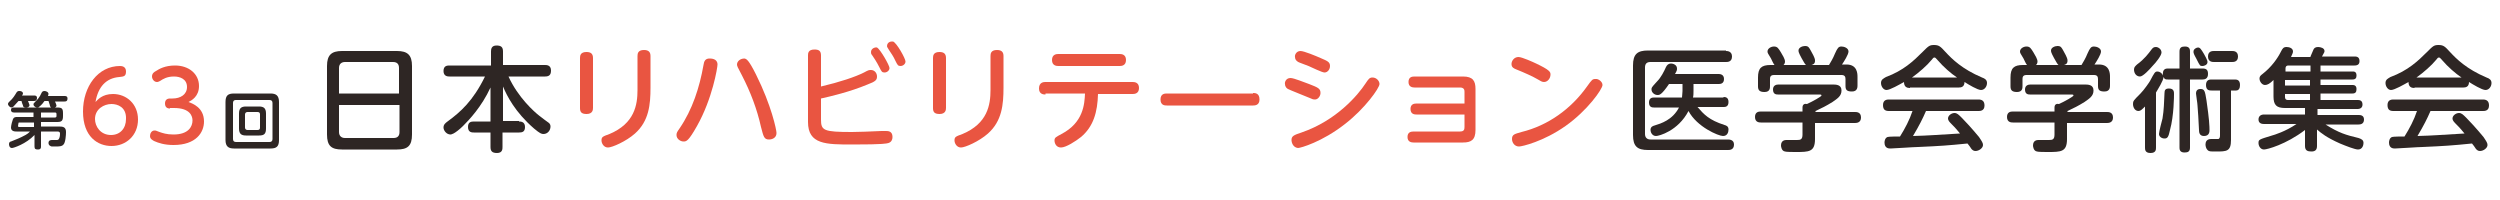 <?xml version="1.0" encoding="utf-8"?>
<!-- Generator: Adobe Illustrator 27.4.1, SVG Export Plug-In . SVG Version: 6.00 Build 0)  -->
<svg version="1.1" id="レイヤー_1" xmlns="http://www.w3.org/2000/svg" xmlns:xlink="http://www.w3.org/1999/xlink" x="0px"
	 y="0px" viewBox="0 0 500 40" style="enable-background:new 0 0 500 40;" xml:space="preserve">
<style type="text/css">
	.st0{fill:#2E2624;}
	.st1{fill:#E95541;}
</style>
<g>
	<g>
		<g>
			<g>
				<path class="st0" d="M3.7,20.2c-0.3,0.3-0.7,0.8-1,1.1c-0.1,0.1-0.3,0.2-0.4,0.2c-0.3,0-0.7-0.4-0.7-0.7c0-0.2,0.1-0.3,0.3-0.5
					c0.7-0.6,1.1-1.3,1.4-1.8c0.2-0.3,0.4-0.3,0.6-0.3c0.4,0,0.7,0.2,0.7,0.5c0,0.1-0.1,0.3-0.2,0.4h2.4c0.2,0,0.6,0,0.6,0.5
					c0,0.4-0.2,0.6-0.6,0.6H5.6c0.1,0.3,0.3,0.7,0.3,0.8c0,0.4-0.4,0.5-0.7,0.5c-0.5,0-0.6-0.2-0.6-0.4c-0.2-0.5-0.2-0.5-0.3-0.9
					H3.7z M3.3,26.3c-0.3,0-1.1,0-1.1-0.8c0-0.4,0.3-1.5,0.4-1.7c0.2-0.4,0.5-0.4,0.9-0.4h3.2v-0.9H2.8c-0.3,0-0.6-0.1-0.6-0.5
					c0-0.3,0.1-0.5,0.6-0.5h8.6c1,0,1.2,0.2,1.2,1.2v0.5c0,1-0.3,1.2-1.2,1.2H8.2v0.9h3.6c0.8,0,1.4,0.1,1.4,1.1
					c0,0.6-0.1,2.1-0.5,2.5c-0.3,0.4-1,0.4-1.6,0.4c-0.8,0-0.9,0-1-0.1c-0.3-0.1-0.4-0.4-0.4-0.6c0-0.6,0.5-0.6,0.8-0.6
					c0.2,0,0.8,0,0.9,0c0.3,0,0.4-0.2,0.5-0.5c0.1-0.3,0.1-0.7,0.1-0.8c0-0.3-0.2-0.4-0.5-0.4H8.2v3c0,0.2,0,0.6-0.6,0.6
					c-0.5,0-0.7-0.1-0.7-0.6V27c-1.7,1.8-4.2,2.6-4.5,2.6c-0.5,0-0.6-0.5-0.6-0.8c0-0.4,0.3-0.5,0.4-0.5C3.2,27.9,4,27.6,5.1,27
					c0.3-0.2,0.4-0.2,0.9-0.7H3.3z M6.9,24.5H4c-0.2,0-0.3,0-0.3,0.1c0,0.1-0.1,0.5-0.1,0.6c0,0.2,0.2,0.2,0.3,0.2h2.9V24.5z
					 M8.9,20.2c-0.2,0.3-0.6,0.8-1,1.1c-0.2,0.2-0.3,0.2-0.5,0.2c-0.3,0-0.7-0.3-0.7-0.6c0-0.2,0-0.2,0.4-0.6
					c0.4-0.4,0.8-0.8,1.2-1.7c0.1-0.2,0.2-0.4,0.6-0.4c0.3,0,0.8,0.2,0.8,0.6c0,0.1-0.1,0.3-0.1,0.4h3.3c0.2,0,0.6,0,0.6,0.5
					c0,0.6-0.4,0.6-0.6,0.6H11c0.1,0.2,0.3,0.7,0.3,0.8c0,0.4-0.6,0.5-0.7,0.5c-0.3,0-0.5-0.1-0.6-0.4C10,21,9.7,20.3,9.7,20.2H8.9z
					 M8.2,23.5H11c0.2,0,0.3-0.1,0.3-0.3v-0.4c0-0.2-0.1-0.3-0.3-0.3H8.2V23.5z"/>
				<path class="st1" d="M22.6,18.8c2.7,0,5,2,5,5.1c0,3.2-2.4,5.3-5.3,5.3c-2.7,0-5.7-1.8-5.7-6.9c0-5,3-9.1,7.4-9.1
					c0.4,0,1.2,0.1,1.2,1.1c0,1-0.5,1-1.3,1.1c-2.7,0.2-4.3,2-4.8,5C19.5,20,20.4,18.8,22.6,18.8z M22.3,20.8c-1.5,0-3.3,1-3.3,3
					c0,1.5,1.1,3.2,3.2,3.2c1.8,0,3-1.3,3-3.2C25.3,21.4,23.5,20.8,22.3,20.8z"/>
				<path class="st1" d="M34,21.7c-0.2,0-1,0-1-1c0-0.7,0.4-1,1-1h0.5c1.6,0,2.9-0.8,2.9-2.3c0-1.6-1.4-2.1-2.6-2.1
					c-1.4,0-2.2,0.5-2.8,0.9c-0.2,0.1-0.4,0.2-0.6,0.2c-0.6,0-1-0.6-1-1.1c0-0.6,0.4-0.9,0.8-1.1c0.6-0.4,1.8-1.1,3.8-1.1
					c2.8,0,4.8,1.7,4.8,4.1c0,2.1-1.5,2.9-2.1,3.2c0.8,0.3,3.1,1.1,3.1,3.9c0,2.2-1.6,4.7-6.1,4.7c-1.8,0-3-0.4-3.9-0.8
					c-0.3-0.2-0.8-0.4-0.8-1c0-0.5,0.3-1.1,0.9-1.1c0.2,0,0.3,0,1,0.3c0.6,0.2,1.4,0.5,2.8,0.5c3,0,3.8-1.6,3.8-2.8
					c0-0.8-0.4-2.5-3.7-2.5H34z"/>
				<path class="st0" d="M55.8,28c0,1.3-0.5,1.7-1.7,1.7h-7.3c-1.1,0-1.7-0.4-1.7-1.7v-7.6c0-1.3,0.5-1.7,1.7-1.7h7.3
					c1.1,0,1.7,0.4,1.7,1.7V28z M54.5,20.6c0-0.4-0.2-0.6-0.6-0.6h-6.7c-0.5,0-0.6,0.3-0.6,0.6v7.2c0,0.4,0.2,0.6,0.6,0.6h6.7
					c0.4,0,0.6-0.2,0.6-0.6V20.6z M53.2,25.7c0,1.1-0.4,1.4-1.4,1.4h-2.6c-0.9,0-1.4-0.3-1.4-1.4v-3c0-1.1,0.5-1.4,1.4-1.4h2.6
					c0.9,0,1.4,0.3,1.4,1.4V25.7z M52,22.9c0-0.3-0.1-0.5-0.5-0.5h-2c-0.3,0-0.5,0.2-0.5,0.5v2.6c0,0.3,0.2,0.5,0.5,0.5h2
					c0.4,0,0.5-0.2,0.5-0.5V22.9z"/>
			</g>
		</g>
		<g>
			<path class="st0" d="M82.4,26.9c0,2.3-0.9,3-3,3h-11c-2.1,0-3-0.7-3-3V13.2c0-2.2,0.9-3,3-3h11c2.1,0,3,0.8,3,3V26.9z M79.8,18.7
				v-5.1c0-0.8-0.4-1.2-1.2-1.2H69c-0.6,0-1.2,0.3-1.2,1.2v5.1H79.8z M67.8,21v5.4c0,0.8,0.5,1.2,1.2,1.2h9.7c0.8,0,1.2-0.4,1.2-1.2
				V21H67.8z"/>
			<path class="st0" d="M103.8,24.3c0.3,0,1.2,0,1.2,1.1c0,1-0.6,1.1-1.2,1.1h-3.3v2.9c0,0.4,0,1.2-1.1,1.2c-1,0-1.3-0.4-1.3-1.2
				v-2.9h-3.3c-0.4,0-1.2,0-1.2-1.1c0-1,0.6-1.1,1.2-1.1h3.3v-6.8c-1.8,3.9-4.3,6.5-5.5,7.7c-0.7,0.7-1.5,1.3-1.9,1.5
				c-0.3,0.1-0.4,0.2-0.6,0.2c-0.8,0-1.4-0.8-1.4-1.4c0-0.6,0.4-0.9,0.8-1.2c2.6-1.9,5.1-4.1,7.5-9h-7.1c-0.3,0-1.2,0-1.2-1.1
				c0-1.1,0.8-1.1,1.2-1.1h8.3v-2.8c0-0.5,0.1-1.2,1.1-1.2c0.9,0,1.3,0.3,1.3,1.2V13h8.4c0.3,0,1.2,0,1.2,1.1c0,0.9-0.4,1.2-1.2,1.2
				h-7.3c1.9,4.2,5.2,7.1,6.1,7.8c0.2,0.2,2,1.5,2,1.5c0.2,0.2,0.3,0.4,0.3,0.7c0,0.8-0.6,1.5-1.4,1.5c-0.4,0-0.7-0.1-1.9-1.1
				c-3.8-3.3-5.4-6.5-6.2-8.4v6.9H103.8z"/>
			<path class="st1" d="M118.6,21.6c0,0.4-0.1,1.2-1.3,1.2c-1.1,0-1.3-0.5-1.3-1.2v-10c0-0.5,0.1-1.2,1.3-1.2c0.8,0,1.3,0.3,1.3,1.2
				V21.6z M127.5,11.2c0-0.5,0.1-1.2,1.3-1.2c0.9,0,1.3,0.4,1.3,1.2v6.3c0,3.4-0.3,6.7-3.1,9.2c-1.8,1.6-4.6,2.8-5.4,2.8
				c-0.9,0-1.3-0.9-1.3-1.4c0-0.7,0.2-0.8,1.6-1.3c5-2.1,5.6-5.8,5.6-8.8V11.2z"/>
			<path class="st1" d="M143.5,12.9c0,0.6-1,6.8-4.1,12.3c-1.7,3-2.1,3.1-2.7,3.1c-0.6,0-1.4-0.5-1.4-1.3c0-0.4,0.1-0.6,0.6-1.3
				c2.6-3.8,4-8.2,4.8-12.7c0.1-0.8,0.4-1.3,1.2-1.3C142.2,11.7,143.5,11.7,143.5,12.9z M151.2,14.9c3.1,6.2,4.1,11.1,4.1,11.7
				c0,1-0.9,1.3-1.5,1.3c-1,0-1.1-0.6-1.6-2.5c-0.8-3.6-2.1-7-3.8-10.3c-0.9-1.7-1-1.9-1-2.2c0-0.6,0.6-1.2,1.5-1.2
				C149.3,11.8,149.7,11.9,151.2,14.9z"/>
			<path class="st1" d="M164.2,23.9c0,2.2,0.5,2.5,6.2,2.5c1.2,0,3.7-0.1,5.9-0.2c0.7,0,0.8,0,0.9,0c0.4,0,1.3,0,1.3,1.2
				c0,0.5-0.2,1-0.8,1.2c-0.4,0.1-0.8,0.3-7.2,0.3c-5.3,0-8.9,0-8.9-4.5V11.1c0-0.4,0-1.2,1.3-1.2c0.9,0,1.3,0.3,1.3,1.2v6.2
				c3.8-0.9,6.8-1.9,8.6-2.8c0.9-0.5,1-0.5,1.4-0.5c0.7,0,1.2,0.6,1.2,1.3c0,0.7-0.3,1-1.9,1.6c-3.6,1.5-7.5,2.4-9.3,2.8V23.9z
				 M177.9,13.6c0,0.5-0.5,0.9-1,0.9s-0.6-0.2-1-1c-0.6-1.2-1.1-1.9-1.5-2.5c-0.2-0.2-0.2-0.4-0.2-0.6c0-0.7,0.8-1,1.2-0.9
				C176.1,9.9,177.9,13.1,177.9,13.6z M181.1,12.3c0,0.5-0.5,0.9-1,0.9c-0.5,0-0.6-0.2-1-1c-0.4-0.9-0.9-1.6-1.3-2.2
				c-0.3-0.5-0.4-0.6-0.4-0.8c0-0.4,0.3-0.9,1-0.9c0,0,0.2,0,0.2,0C179.3,8.5,181.1,11.7,181.1,12.3z"/>
			<path class="st1" d="M189.2,21.6c0,0.4-0.1,1.2-1.3,1.2c-1.1,0-1.3-0.5-1.3-1.2v-10c0-0.5,0.1-1.2,1.3-1.2c0.8,0,1.3,0.3,1.3,1.2
				V21.6z M198.1,11.2c0-0.5,0.1-1.2,1.3-1.2c0.9,0,1.3,0.4,1.3,1.2v6.3c0,3.4-0.3,6.7-3.1,9.2c-1.8,1.6-4.6,2.8-5.4,2.8
				c-0.9,0-1.3-0.9-1.3-1.4c0-0.7,0.2-0.8,1.6-1.3c5-2.1,5.6-5.8,5.6-8.8V11.2z"/>
			<path class="st1" d="M209.1,18.9c-0.3,0-1.3,0-1.3-1.2c0-1.3,1-1.3,1.3-1.3h17.4c0.3,0,1.3,0,1.3,1.2c0,1.2-1,1.2-1.3,1.2h-6.9
				c-0.1,3.6-0.9,6.5-3.4,8.6c-1,0.8-3,2.1-4,2.1c-1,0-1.3-0.9-1.3-1.4c0-0.6,0.3-0.7,1.4-1.3c4.4-2.3,4.6-6,4.7-8.1H209.1z
				 M223.9,10.8c0.3,0,1.3,0,1.3,1.2s-1,1.2-1.3,1.2h-12.2c-0.3,0-1.3,0-1.3-1.2s1-1.2,1.3-1.2H223.9z"/>
			<path class="st1" d="M250.6,18.6c0.4,0,1.3,0,1.3,1.3c0,1.2-1,1.2-1.3,1.2h-17.2c-0.4,0-1.3,0-1.3-1.2c0-1.2,0.9-1.2,1.3-1.2
				H250.6z"/>
			<path class="st1" d="M258.1,15.6c0.7,0,2.8,0.9,3.7,1.2c1.8,0.7,2.3,0.9,2.3,1.8c0,0.6-0.5,1.3-1.1,1.3c-0.2,0-0.4,0-0.8-0.2
				c-0.7-0.3-4.5-1.8-4.6-1.9c-0.2-0.1-0.6-0.4-0.6-1C256.9,16.6,257.1,15.6,258.1,15.6z M258.3,28c0-0.8,0.5-1,2-1.5
				c7-2.4,11.3-7.5,12.8-9.8c0.6-0.9,0.8-1.2,1.4-1.2c0.8,0,1.4,0.7,1.4,1.3c0,0.8-2.9,4.9-6.9,8c-4.6,3.6-8.9,4.8-9.4,4.8
				C258.6,29.5,258.3,28.5,258.3,28z M260.1,10.2c0.7,0,3.1,1,4,1.4c1.4,0.6,1.9,0.8,1.9,1.6c0,0.7-0.5,1.3-1.1,1.3
				c-0.5,0-2.7-1.1-3.2-1.3c-1.9-0.7-2.1-0.8-2.2-0.9c-0.3-0.2-0.5-0.5-0.5-0.9C258.9,11.1,259.2,10.2,260.1,10.2z"/>
			<path class="st1" d="M283.3,22.9c-0.3,0-1.2,0-1.2-1.1c0-0.9,0.6-1.1,1.2-1.1h9.6v-2.3c0-0.3,0-0.9-0.9-0.9h-9.1
				c-0.4,0-1.2-0.1-1.2-1.1c0-1,0.7-1.1,1.2-1.1h9.7c2,0,2.5,0.9,2.5,2.5V26c0,2-0.9,2.5-2.5,2.5h-9.9c-0.4,0-1.2-0.1-1.2-1.1
				c0-0.9,0.6-1.1,1.2-1.1h9.3c0.8,0,0.9-0.4,0.9-0.9v-2.5H283.3z"/>
			<path class="st1" d="M320.5,17c0,0.8-3,5.1-7.4,8.2c-4.4,3.1-8.7,4.1-9.3,4.1c-0.9,0-1.4-0.8-1.4-1.5c0-0.9,0.5-1,1.9-1.4
				c5.3-1.3,9.9-4.6,13.1-9.1c1-1.4,1.1-1.5,1.7-1.5C319.6,15.7,320.5,16.3,320.5,17z M307,12.6c3,1.4,3.1,1.8,3.1,2.3
				c0,0.8-0.6,1.5-1.3,1.5c-0.4,0-0.7-0.2-1.2-0.5c-1-0.6-2.8-1.4-4.3-2c-0.5-0.2-1-0.4-1-1.1c0-0.6,0.5-1.4,1.4-1.4
				C304.4,11.4,306.8,12.5,307,12.6z"/>
		</g>
		<g>
			<path class="st0" d="M345.2,10.2c0.2,0,1.2,0,1.2,1.1c0,1.1-0.9,1.1-1.2,1.1h-15.1c-0.7,0-1.1,0.3-1.1,1.1v13.3
				c0,0.7,0.4,1.1,1.1,1.1h15.5c0.2,0,1.2,0,1.2,1c0,1.1-0.9,1.1-1.2,1.1h-16c-2.1,0-3-0.7-3-3V13.1c0-2.3,0.9-3,3-3H345.2z
				 M344.7,19.4c0.3,0,1,0,1,1c0,1-0.7,1-1,1h-5.2c1.3,1.5,2.3,2.6,5.4,3.6c0.4,0.1,0.8,0.3,0.8,0.9c0,0.5-0.2,1.3-1.1,1.3
				c-0.9,0-5.2-1.8-6.9-5c-2.1,4-5.9,5-6.5,5c-0.8,0-1.1-0.8-1.1-1.2c0-0.6,0.4-0.8,0.8-0.9c1.3-0.4,3.6-1.1,4.9-3.6h-5
				c-0.3,0-1,0-1-1c0-0.9,0.6-1,1-1h5.6c0-0.3,0.1-0.9,0.1-1.3v-1.4h-2.7c-1.5,2.2-1.9,2.2-2.3,2.2c-0.6,0-1.2-0.5-1.2-1.1
				c0-0.4,0-0.4,1.1-1.6c0.8-0.8,1.4-2,1.8-2.9c0.2-0.4,0.5-0.7,1-0.7c0.3,0,1.2,0.2,1.2,1c0,0.3,0,0.4-0.4,1.1h8.7
				c0.2,0,1.1,0,1.1,1c0,1-0.8,1-1.1,1h-5v1.4c0,0.4,0,0.9-0.1,1.3H344.7z"/>
			<path class="st0" d="M371,22.4c0.3,0,1.2,0,1.2,1.1c0,1-0.8,1.1-1.2,1.1h-8v3.2c0,2.6-1.2,2.6-3.9,2.6c-0.4,0-1.9,0-2.1-0.1
				c-0.7-0.1-0.8-1-0.8-1.2c0-1.1,0.9-1.1,1.1-1.1c0.1,0,1.7,0,2.1,0c0.7,0,1.1-0.1,1.1-1.1v-2.4h-8.3c-0.3,0-1.2,0-1.2-1.1
				c0-1,0.7-1.1,1.2-1.1h8.3v-0.8c0-0.7,0.5-0.8,0.9-0.7c1.1-0.5,2.9-1.5,2.9-1.7c0-0.2-0.2-0.2-0.4-0.2h-8.3c-0.3,0-1,0-1-1
				c0-0.8,0.6-1,1.1-1h10.7c0.8,0,1.9,0,1.9,1.2c0,1.1-0.8,1.6-1.8,2.3c-1.3,0.8-2.1,1.2-3.4,1.8v0.2H371z M361.2,13
				c-0.2-0.1-0.6-0.9-0.9-1.4c-0.6-1.1-0.6-1.3-0.6-1.5c0-0.6,0.8-0.9,1.3-0.9c0.7,0,0.8,0.3,1.2,1c0.8,1.4,0.8,1.7,0.8,1.9
				c0,0.3,0,0.7-0.7,0.9h3.5c0.3-0.5,0.8-1.3,1.2-2.3c0.5-1.1,0.7-1.4,1.3-1.4c0.5,0,1.4,0.3,1.4,1c0,0.6-0.9,2-1.3,2.6h0.9
				c2.2,0,2.2,1.9,2.2,2.5v1.7c0,0.3,0,1.2-1.1,1.2c-1,0-1.3-0.3-1.3-1.1v-1.4c0-0.5-0.2-0.8-0.8-0.8h-13.5c-0.7,0-0.8,0.4-0.8,0.8
				v1.4c0,0.4,0,1.2-1.1,1.2c-0.9,0-1.3-0.3-1.3-1.1v-1.8c0-1.9,0.7-2.5,2.5-2.5h0.8c-0.2-0.2-0.6-1.1-0.7-1.3
				c-0.6-1-0.7-1.1-0.7-1.4c0-0.6,0.7-1,1.3-1c0.7,0,0.9,0.4,1.4,1.2c0.3,0.5,0.8,1.3,0.8,1.8c0,0.4-0.2,0.6-0.3,0.7H361.2z"/>
			<path class="st0" d="M382,17.6c-0.6,0-1.2-0.2-1.2-1.2c-0.9,0.5-2.8,1.6-3.5,1.6c-0.6,0-1.1-0.7-1.1-1.4c0-0.7,0.5-0.9,1-1.2
				c3.5-1.3,5.5-3.2,7.3-5c1.2-1.2,1.4-1.4,2.3-1.4c1,0,1.3,0.3,2.3,1.4c1.3,1.4,3.3,3.4,7.3,5.1c0.6,0.2,1,0.5,1,1.1
				c0,0.7-0.5,1.4-1.2,1.4c-0.7,0-2.5-1.1-3.3-1.6c0,1-0.7,1.1-1.1,1.1H382z M385.2,22.2c-0.7,1.6-1.3,2.8-2.6,5
				c3.5-0.1,4.1-0.2,9.4-0.5c-0.6-0.7-0.6-0.8-1.9-2.1c-0.4-0.4-0.5-0.7-0.5-0.9c0-0.6,0.7-1.1,1.3-1.1c0.5,0,0.8,0.3,1.5,1
				c0.7,0.7,1.9,2,3.4,3.8c0.6,0.9,0.8,1.2,0.8,1.6c0,0.6-0.8,1.2-1.5,1.2c-0.4,0-0.6-0.2-0.8-0.4c-0.1-0.2-0.7-1-0.8-1.1
				c-4,0.4-5.4,0.5-9.9,0.7c-0.8,0-4.9,0.3-5.5,0.3c-0.3,0-1.2,0-1.2-1.2c0-0.3,0.1-0.9,0.6-1.1c0.2-0.1,2.1-0.1,2.5-0.1
				c1-1.6,1.9-3.3,2.5-5.1h-4.7c-0.7,0-1.2-0.2-1.2-1.2c0-1.1,0.9-1.1,1.2-1.1h17.9c0.7,0,1.2,0.3,1.2,1.2c0,1.1-0.9,1.1-1.2,1.1
				H385.2z M391.4,15.5c-1.2-0.8-2.7-2.1-3.9-3.5c-0.3-0.3-0.4-0.5-0.6-0.5c-0.2,0-0.3,0.1-0.6,0.5c-0.9,1.1-2.5,2.5-3.9,3.5H391.4z
				"/>
			<path class="st0" d="M421.4,22.4c0.3,0,1.2,0,1.2,1.1c0,1-0.8,1.1-1.2,1.1h-8v3.2c0,2.6-1.2,2.6-3.9,2.6c-0.4,0-1.9,0-2.1-0.1
				c-0.7-0.1-0.8-1-0.8-1.2c0-1.1,0.9-1.1,1.1-1.1c0.1,0,1.7,0,2.1,0c0.7,0,1.1-0.1,1.1-1.1v-2.4h-8.3c-0.3,0-1.2,0-1.2-1.1
				c0-1,0.7-1.1,1.2-1.1h8.3v-0.8c0-0.7,0.5-0.8,0.9-0.7c1.1-0.5,2.9-1.5,2.9-1.7c0-0.2-0.2-0.2-0.4-0.2h-8.3c-0.3,0-1,0-1-1
				c0-0.8,0.6-1,1.1-1h10.7c0.8,0,1.9,0,1.9,1.2c0,1.1-0.8,1.6-1.8,2.3c-1.3,0.8-2.1,1.2-3.4,1.8v0.2H421.4z M411.7,13
				c-0.2-0.1-0.6-0.9-0.9-1.4c-0.6-1.1-0.6-1.3-0.6-1.5c0-0.6,0.8-0.9,1.3-0.9c0.7,0,0.8,0.3,1.2,1c0.8,1.4,0.8,1.7,0.8,1.9
				c0,0.3,0,0.7-0.7,0.9h3.5c0.3-0.5,0.8-1.3,1.2-2.3c0.5-1.1,0.7-1.4,1.3-1.4c0.5,0,1.4,0.3,1.4,1c0,0.6-0.9,2-1.3,2.6h0.9
				c2.2,0,2.2,1.9,2.2,2.5v1.7c0,0.3,0,1.2-1.1,1.2c-1,0-1.3-0.3-1.3-1.1v-1.4c0-0.5-0.2-0.8-0.8-0.8h-13.5c-0.7,0-0.8,0.4-0.8,0.8
				v1.4c0,0.4,0,1.2-1.1,1.2c-0.9,0-1.3-0.3-1.3-1.1v-1.8c0-1.9,0.7-2.5,2.5-2.5h0.8c-0.2-0.2-0.6-1.1-0.7-1.3
				c-0.6-1-0.7-1.1-0.7-1.4c0-0.6,0.7-1,1.3-1c0.7,0,0.9,0.4,1.4,1.2c0.3,0.5,0.8,1.3,0.8,1.8c0,0.4-0.2,0.6-0.3,0.7H411.7z"/>
			<path class="st0" d="M433.6,15.9c-0.4,0-0.7,0-0.9-0.5c0,0.7-1.1,2.4-1.5,3.1v11c0,0.4,0,1.1-1.1,1.1c-1.1,0-1.1-0.7-1.1-1.1
				v-8.2c-0.6,0.6-0.9,0.9-1.3,0.9c-0.7,0-1.1-0.7-1.1-1.4c0-0.6,0.1-0.7,1.5-2.1c0.7-0.7,1.8-2.3,1.9-2.5c0.9-1.7,1-1.9,1.5-1.9
				c0.4,0,0.9,0.3,1.1,0.8c-0.2-1.4,0.7-1.4,1-1.4h2.3v-3.4c0-0.8,0.4-1,1.1-1c1,0,1,0.7,1,1v3.4h2.5c0.8,0,1.1,0.3,1.1,1.1
				c0,1-0.7,1.1-1.1,1.1H438v13.6c0,0.8-0.4,1-1.1,1c-1,0-1-0.7-1-1V15.9H433.6z M432.3,10.5c0,0.6-1.1,2-1.8,2.7
				c-0.6,0.7-1.9,2.1-2.5,2.1c-0.7,0-1.2-0.6-1.2-1.4c0-0.5,0.3-0.7,0.6-1c1.5-1.1,2.3-2.2,2.9-3c0.3-0.4,0.5-0.5,0.9-0.5
				C431.6,9.4,432.3,9.8,432.3,10.5z M434.8,18.8c0,0.3,0,4.3-0.8,7.2c-0.3,1.4-0.5,1.7-1.1,1.7c-0.6,0-1.1-0.4-1.1-0.9
				c0-0.5,0.6-2.7,0.7-3.1c0.3-1.8,0.3-3.2,0.4-5.1c0-0.6,0.2-0.9,0.9-0.9C434.8,17.7,434.8,18.4,434.8,18.8z M440.8,10.8
				c0.2,0.4,0.7,1.2,0.7,1.6c0,0.6-0.7,0.8-1,0.8c-0.5,0-0.5,0-1.2-1.4c-0.1-0.2-0.5-0.9-0.5-1c-0.1-0.2-0.1-0.3-0.1-0.5
				c0-0.5,0.6-0.8,0.9-0.8C440,9.5,440.2,9.8,440.8,10.8z M441.3,20.1c0.3,2,0.4,3.1,0.5,4c0.1,1,0.1,1.8,0.1,1.9
				c0,0.3,0,1.2-1.1,1.2c-0.9,0-1-0.7-1-1.2c-0.1-2-0.2-3.9-0.3-4.9c0-0.4-0.3-2.1-0.3-2.4c0-0.9,0.7-0.9,0.9-0.9
				C440.9,17.8,441,18.2,441.3,20.1z M442.3,18.1c-0.4,0-1.1,0-1.1-1.1c0-1.1,0.8-1.1,1.1-1.1h4.6c0.4,0,1.1,0,1.1,1.1
				c0,0.6-0.2,1.1-0.8,1.1h-1V28c0,2.3-0.9,2.3-3,2.3c-1.2,0-1.4,0-1.7-0.3c-0.3-0.3-0.4-0.8-0.4-1.1c0-1.1,0.9-1.1,1.2-1.1
				c0.8,0,1.2,0,1.4,0c0.2-0.1,0.3-0.3,0.3-0.7v-9H442.3z M442.8,12.4c-0.3,0-1.2,0-1.2-1.1c0-1.1,0.9-1.1,1.2-1.1h3.6
				c0.3,0,1.2,0,1.2,1.1c0,1.1-0.9,1.1-1.2,1.1H442.8z"/>
			<path class="st0" d="M462.1,11.3c0.1-0.2,0.5-1.2,0.6-1.4c0.1-0.2,0.3-0.5,0.9-0.5c0.5,0,1.3,0.2,1.3,0.8c0,0.2,0,0.2-0.5,1.1
				h6.5c0.3,0,1,0,1,0.9c0,0.6-0.3,0.9-1,0.9h-6.8v1.2h6.4c0.3,0,0.8,0,0.8,0.8c0,0.5-0.2,0.8-0.8,0.8h-6.4v1.1h6.4
				c0.2,0,0.8,0,0.8,0.8c0,0.6-0.2,0.9-0.8,0.9h-6.4V20h7.4c0.3,0,1,0,1,0.9c0,0.6-0.4,0.9-1,0.9h-8V23h8.2c0.3,0,1.1,0,1.1,0.9
				c0,0.9-0.7,1-1.1,1h-6.6c2.7,1.7,4.1,2.1,6.6,2.7c0.6,0.2,1,0.4,1,1c0,0.4-0.2,1.3-1.1,1.3c-0.6,0-2.4-0.7-3.6-1.2
				c-2.7-1.2-3.8-2.1-4.6-2.8v3.3c0,0.7-0.3,1.1-1.1,1.1c-0.8,0-1.3-0.2-1.3-1.1v-3.2c-3.8,2.9-7.6,3.9-8.2,3.9
				c-0.7,0-1.1-0.7-1.1-1.3c0-0.7,0.1-0.7,2.7-1.5c0.4-0.1,2.7-0.8,4.9-2.3h-6.5c-0.4,0-1.1-0.1-1.1-0.9c0-0.7,0.5-1,1.1-1h8.2v-1.3
				H457c-1.7,0-2.3-0.6-2.3-2.3V16c-0.7,0.7-1.2,1-1.7,1c-0.6,0-1.1-0.7-1.1-1.3c0-0.4,0.2-0.6,0.6-0.9c1.8-1.4,3-3.1,3.7-4.5
				c0.3-0.6,0.5-0.9,1.1-0.9c0.5,0,1.3,0.2,1.3,0.9c0,0.3-0.2,0.6-0.4,1.1H462.1z M462,13.1h-4.3c-0.5,0-0.6,0.3-0.6,0.6v0.6h5V13.1
				z M462,16h-5v1.1h5V16z M462,20v-1.2h-5v0.6c0,0.3,0.1,0.6,0.6,0.6H462z"/>
			<path class="st0" d="M482.9,17.6c-0.6,0-1.2-0.2-1.2-1.2c-0.9,0.5-2.8,1.6-3.5,1.6c-0.6,0-1.1-0.7-1.1-1.4c0-0.7,0.5-0.9,1-1.2
				c3.5-1.3,5.5-3.2,7.3-5c1.2-1.2,1.4-1.4,2.3-1.4c1,0,1.3,0.3,2.3,1.4c1.3,1.4,3.3,3.4,7.3,5.1c0.6,0.2,1,0.5,1,1.1
				c0,0.7-0.5,1.4-1.2,1.4c-0.7,0-2.5-1.1-3.3-1.6c0,1-0.7,1.1-1.1,1.1H482.9z M486.1,22.2c-0.7,1.6-1.3,2.8-2.6,5
				c3.5-0.1,4.1-0.2,9.4-0.5c-0.6-0.7-0.6-0.8-1.9-2.1c-0.4-0.4-0.5-0.7-0.5-0.9c0-0.6,0.7-1.1,1.3-1.1c0.5,0,0.8,0.3,1.5,1
				c0.7,0.7,1.9,2,3.4,3.8c0.6,0.9,0.8,1.2,0.8,1.6c0,0.6-0.8,1.2-1.5,1.2c-0.4,0-0.6-0.2-0.8-0.4c-0.1-0.2-0.7-1-0.8-1.1
				c-4,0.4-5.4,0.5-9.9,0.7c-0.8,0-4.9,0.3-5.5,0.3c-0.3,0-1.2,0-1.2-1.2c0-0.3,0.1-0.9,0.6-1.1c0.2-0.1,2.1-0.1,2.5-0.1
				c1-1.6,1.9-3.3,2.5-5.1h-4.7c-0.7,0-1.2-0.2-1.2-1.2c0-1.1,0.9-1.1,1.2-1.1h17.9c0.7,0,1.2,0.3,1.2,1.2c0,1.1-0.9,1.1-1.2,1.1
				H486.1z M492.3,15.5c-1.2-0.8-2.7-2.1-3.9-3.5c-0.3-0.3-0.4-0.5-0.6-0.5c-0.2,0-0.3,0.1-0.6,0.5c-0.9,1.1-2.5,2.5-3.9,3.5H492.3z
				"/>
		</g>
	</g>
</g>
<g>
</g>
<g>
</g>
<g>
</g>
<g>
</g>
<g>
</g>
<g>
</g>
<g>
</g>
<g>
</g>
<g>
</g>
<g>
</g>
<g>
</g>
<g>
</g>
<g>
</g>
<g>
</g>
<g>
</g>
</svg>
